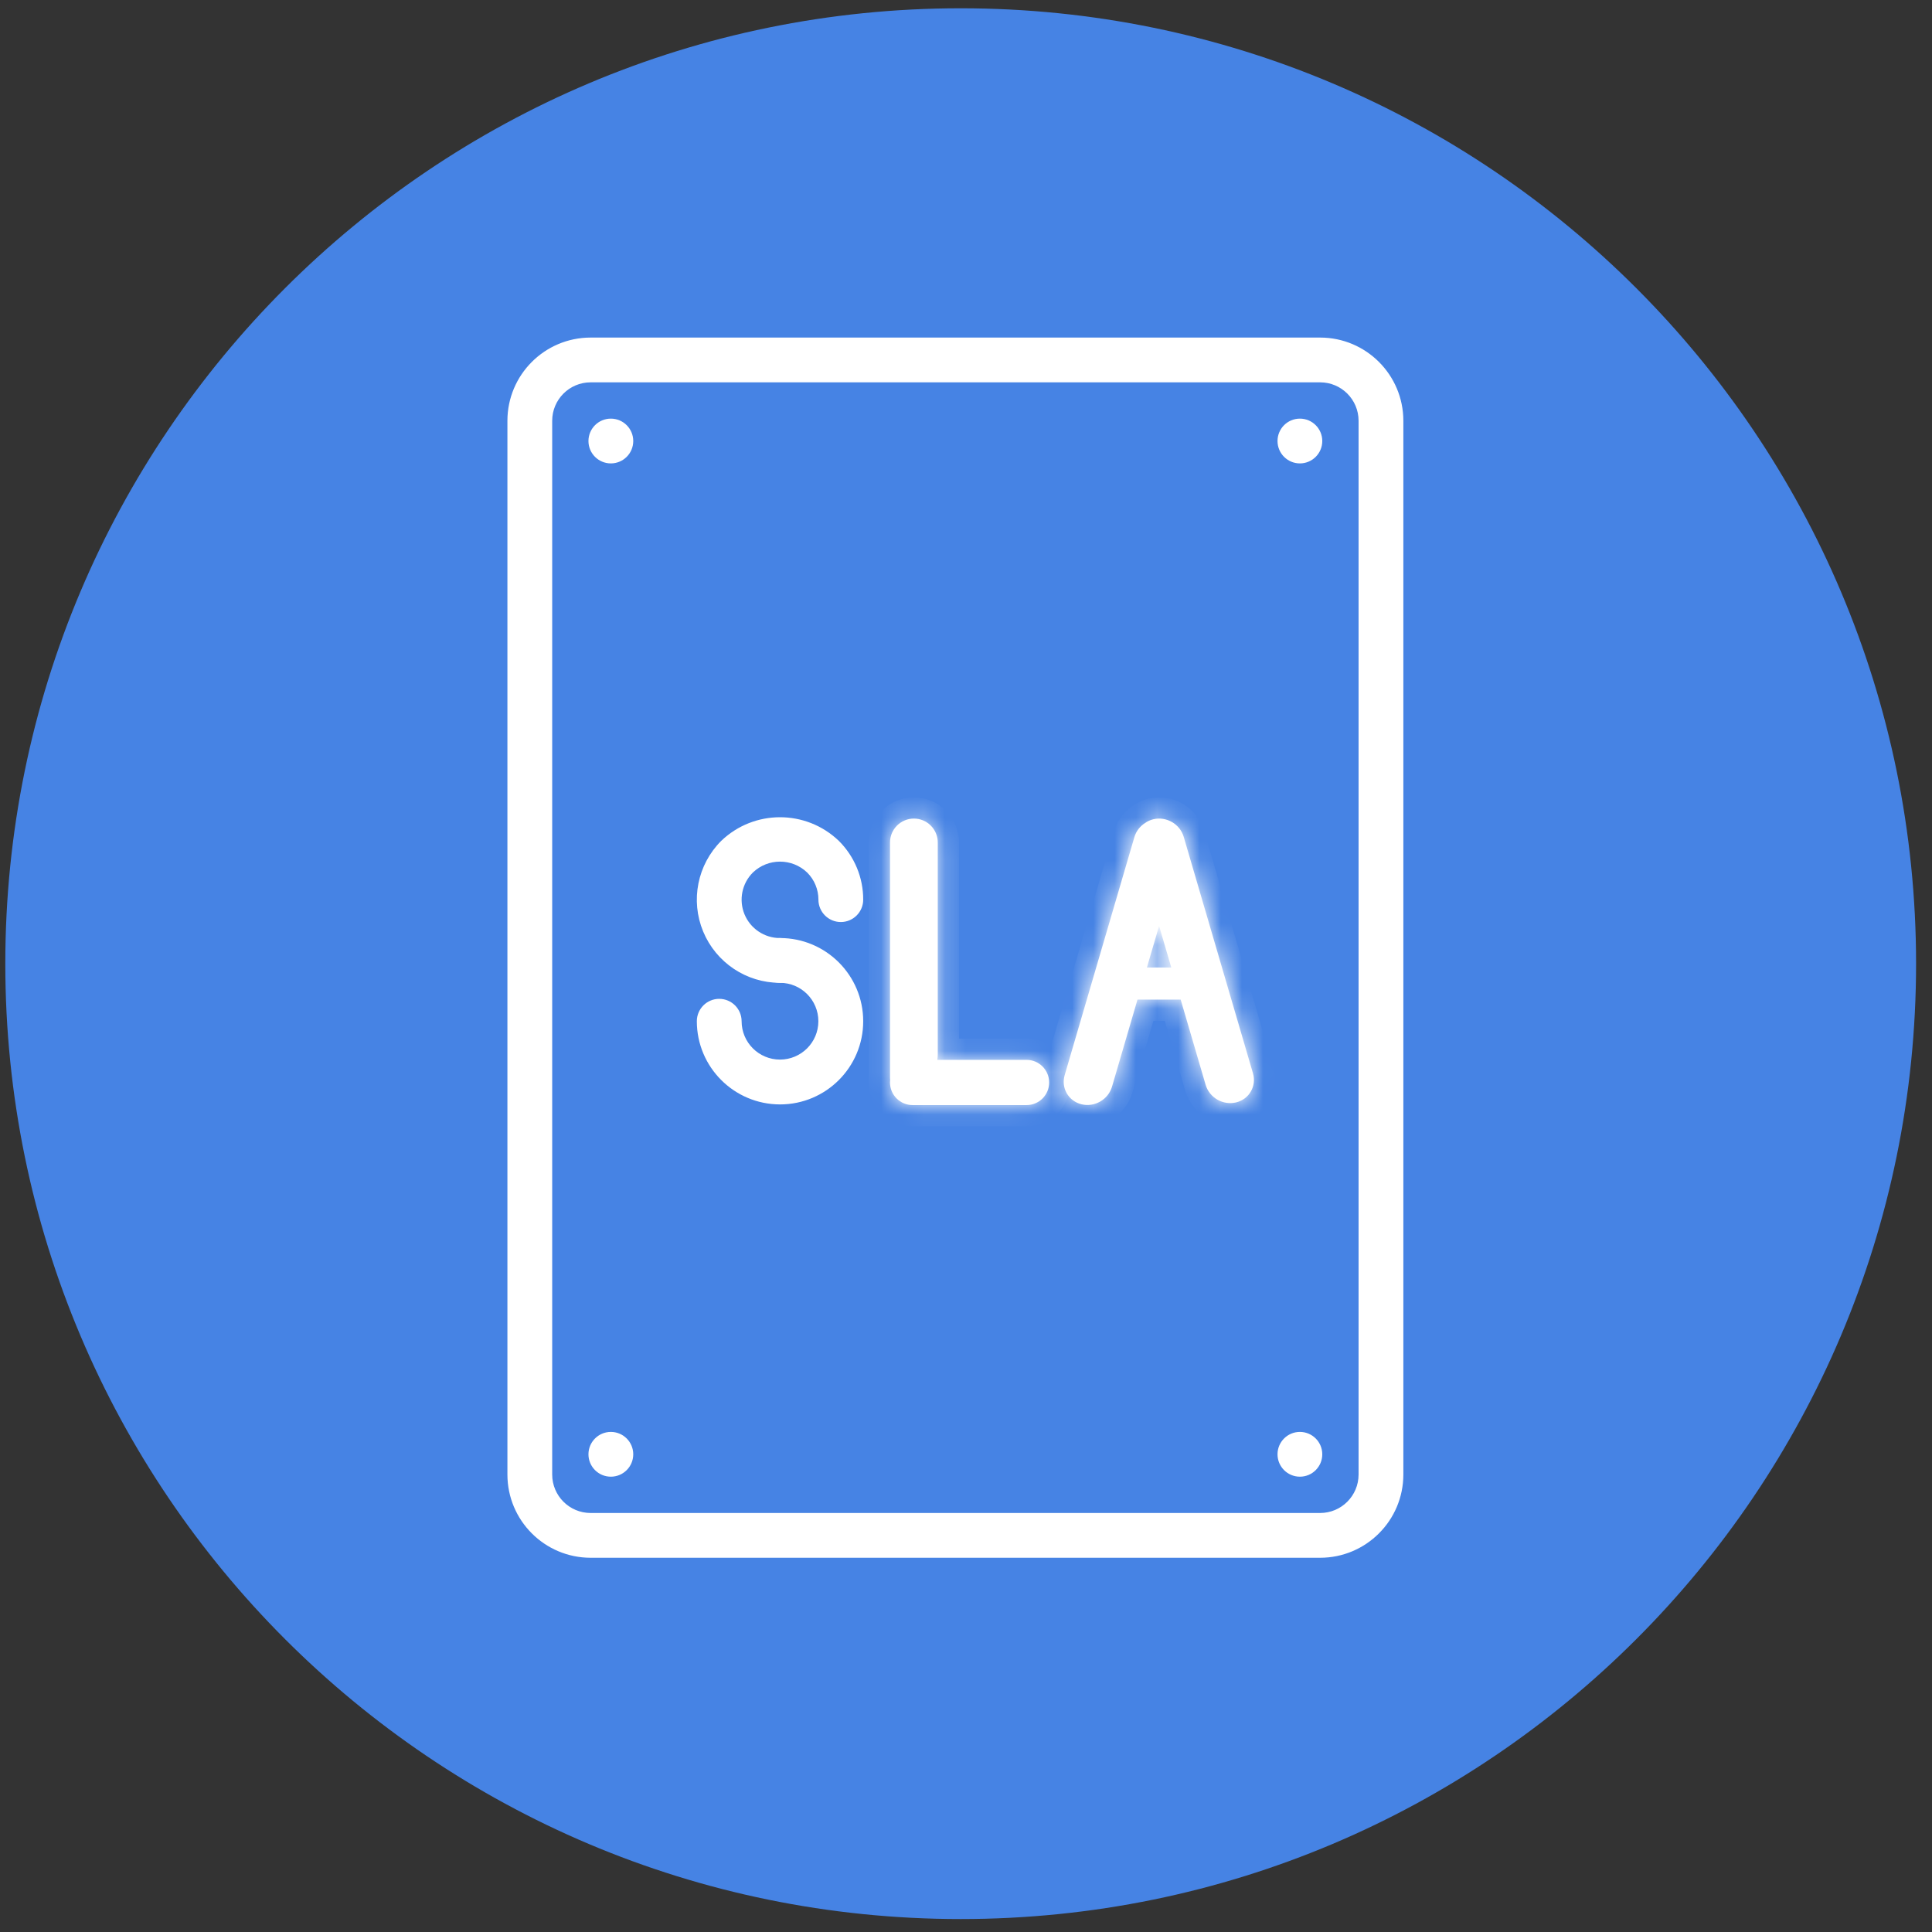 <svg width="91" height="91" viewBox="0 0 91 91" fill="none" xmlns="http://www.w3.org/2000/svg">
<rect x="0" y="0" width="91" height="91" fill="#333333" stroke="none"/>
<g clip-path="url(#clip0_2189_1264)">
<g clip-path="url(#clip1_2189_1264)">
<g clip-path="url(#clip2_2189_1264)">
<path d="M45.25 90.39C70.103 90.39 90.25 70.243 90.25 45.39C90.25 20.537 70.103 0.39 45.25 0.39C20.397 0.39 0.25 20.537 0.25 45.39C0.25 70.243 20.397 90.39 45.25 90.39Z" fill="#4683E4"/>
<path d="M62.182 73.273H27.818C25.71 73.27 24.002 71.562 24 69.454V19.818C24.002 17.71 25.71 16.002 27.818 16H62.182C64.29 16.002 65.998 17.71 66 19.818V69.454C65.998 71.562 64.29 73.27 62.182 73.273ZM27.818 17.909C26.764 17.91 25.91 18.764 25.909 19.818V69.454C25.91 70.508 26.764 71.363 27.818 71.364H62.182C63.236 71.363 64.09 70.508 64.091 69.454V19.818C64.09 18.764 63.236 17.91 62.182 17.909H27.818Z" fill="white" stroke="white" stroke-width="0.2"/>
<path d="M28.772 21.727C29.299 21.727 29.727 21.3 29.727 20.773C29.727 20.245 29.299 19.818 28.772 19.818C28.245 19.818 27.817 20.245 27.817 20.773C27.817 21.3 28.245 21.727 28.772 21.727Z" fill="white" stroke="white" stroke-width="0.2"/>
<path d="M61.227 21.727C61.754 21.727 62.181 21.3 62.181 20.773C62.181 20.245 61.754 19.818 61.227 19.818C60.7 19.818 60.273 20.245 60.273 20.773C60.273 21.3 60.7 21.727 61.227 21.727Z" fill="white" stroke="white" stroke-width="0.2"/>
<path d="M28.772 69.454C29.299 69.454 29.727 69.027 29.727 68.5C29.727 67.973 29.299 67.545 28.772 67.545C28.245 67.545 27.817 67.973 27.817 68.5C27.817 69.027 28.245 69.454 28.772 69.454Z" fill="white" stroke="white" stroke-width="0.2"/>
<path d="M61.227 69.454C61.754 69.454 62.181 69.027 62.181 68.5C62.181 67.973 61.754 67.545 61.227 67.545C60.7 67.545 60.273 67.973 60.273 68.5C60.273 69.027 60.7 69.454 61.227 69.454Z" fill="white" stroke="white" stroke-width="0.2"/>
<path d="M36.74 46.193C35.196 46.194 33.803 45.263 33.212 43.837C32.621 42.41 32.949 40.767 34.042 39.676C35.551 38.232 37.929 38.232 39.439 39.676C40.157 40.39 40.561 41.362 40.558 42.375C40.558 42.902 40.131 43.329 39.604 43.329C39.077 43.329 38.649 42.902 38.649 42.375C38.65 41.868 38.448 41.383 38.089 41.026C37.335 40.303 36.145 40.303 35.391 41.026C34.845 41.571 34.681 42.392 34.976 43.106C35.272 43.819 35.968 44.284 36.74 44.284C37.267 44.284 37.695 44.711 37.695 45.238C37.695 45.765 37.267 46.193 36.74 46.193Z" fill="white" stroke="white" stroke-width="0.2"/>
<path d="M36.74 51.92C34.632 51.917 32.924 50.209 32.922 48.102C32.922 47.575 33.349 47.147 33.876 47.147C34.404 47.147 34.831 47.575 34.831 48.102C34.832 49.155 35.686 50.008 36.739 50.008C37.792 50.007 38.646 49.154 38.646 48.101C38.646 47.048 37.793 46.193 36.74 46.193C36.213 46.193 35.785 45.765 35.785 45.238C35.785 44.711 36.213 44.283 36.74 44.283C38.849 44.283 40.558 45.993 40.558 48.102C40.558 50.21 38.849 51.92 36.74 51.92Z" fill="white" stroke="white" stroke-width="0.2"/>
<mask id="path-9-inside-1_2189_1264" fill="white">
<path fill-rule="evenodd" clip-rule="evenodd" d="M54.02 45.574L54.595 43.612L55.17 45.574H54.02ZM53.578 47.081L52.377 51.184C52.198 51.793 51.555 52.163 50.94 52.013C50.324 51.862 49.969 51.246 50.148 50.638L53.43 39.433C53.513 39.149 53.697 38.917 53.933 38.766C54.044 38.686 54.174 38.625 54.318 38.59C54.934 38.439 55.577 38.81 55.755 39.418L59.016 50.55C59.194 51.158 58.84 51.774 58.224 51.925C57.609 52.075 56.966 51.705 56.787 51.097L55.611 47.081H53.578Z"/>
</mask>
<path fill-rule="evenodd" clip-rule="evenodd" d="M54.02 45.574L54.595 43.612L55.17 45.574H54.02ZM53.578 47.081L52.377 51.184C52.198 51.793 51.555 52.163 50.94 52.013C50.324 51.862 49.969 51.246 50.148 50.638L53.43 39.433C53.513 39.149 53.697 38.917 53.933 38.766C54.044 38.686 54.174 38.625 54.318 38.59C54.934 38.439 55.577 38.81 55.755 39.418L59.016 50.55C59.194 51.158 58.84 51.774 58.224 51.925C57.609 52.075 56.966 51.705 56.787 51.097L55.611 47.081H53.578Z" fill="white"/>
<path d="M54.595 43.612L55.554 43.331L54.595 40.054L53.635 43.331L54.595 43.612ZM54.02 45.574L53.06 45.292L52.685 46.574H54.02V45.574ZM55.17 45.574V46.574H56.505L56.129 45.292L55.17 45.574ZM53.578 47.081V46.081H52.829L52.619 46.8L53.578 47.081ZM52.377 51.184L53.336 51.466L52.377 51.184ZM50.94 52.013L51.178 51.041L50.94 52.013ZM50.148 50.638L49.188 50.357H49.188L50.148 50.638ZM53.43 39.433L54.39 39.714V39.714L53.43 39.433ZM53.933 38.766L54.474 39.607L54.495 39.593L54.514 39.579L53.933 38.766ZM54.318 38.59L54.556 39.561L54.318 38.59ZM55.755 39.418L54.796 39.699L54.796 39.699L55.755 39.418ZM59.016 50.55L59.976 50.269V50.269L59.016 50.55ZM58.224 51.925L58.462 52.896L58.462 52.896L58.224 51.925ZM56.787 51.097L57.747 50.816L56.787 51.097ZM55.611 47.081L56.571 46.8L56.36 46.081H55.611V47.081ZM53.635 43.331L53.06 45.292L54.98 45.855L55.554 43.893L53.635 43.331ZM56.129 45.292L55.554 43.331L53.635 43.893L54.21 45.855L56.129 45.292ZM54.02 46.574H55.17V44.574H54.02V46.574ZM52.619 46.8L51.417 50.903L53.336 51.466L54.538 47.362L52.619 46.8ZM51.417 50.903C51.405 50.945 51.374 50.987 51.323 51.017C51.271 51.046 51.219 51.051 51.178 51.041L50.701 52.984C51.837 53.262 53.008 52.587 53.336 51.466L51.417 50.903ZM51.178 51.041C51.139 51.032 51.121 51.013 51.112 50.998C51.103 50.982 51.096 50.958 51.107 50.919L49.188 50.357C48.85 51.512 49.532 52.697 50.701 52.984L51.178 51.041ZM51.107 50.919L54.39 39.714L52.47 39.152L49.188 50.357L51.107 50.919ZM54.39 39.714C54.401 39.675 54.428 39.636 54.474 39.607L53.391 37.925C52.967 38.199 52.625 38.623 52.47 39.152L54.39 39.714ZM54.514 39.579C54.523 39.573 54.536 39.566 54.556 39.561L54.08 37.619C53.812 37.684 53.566 37.798 53.351 37.953L54.514 39.579ZM54.556 39.561C54.598 39.551 54.65 39.556 54.702 39.586C54.753 39.615 54.783 39.658 54.796 39.699L56.715 39.137C56.386 38.015 55.215 37.34 54.08 37.619L54.556 39.561ZM54.796 39.699L58.057 50.831L59.976 50.269L56.715 39.137L54.796 39.699ZM58.057 50.831C58.068 50.87 58.061 50.894 58.051 50.91C58.042 50.925 58.025 50.944 57.986 50.953L58.462 52.896C59.631 52.609 60.314 51.424 59.976 50.269L58.057 50.831ZM57.986 50.953C57.945 50.964 57.893 50.959 57.841 50.929C57.79 50.899 57.759 50.857 57.747 50.816L55.828 51.378C56.156 52.499 57.327 53.174 58.462 52.896L57.986 50.953ZM57.747 50.816L56.571 46.8L54.651 47.362L55.828 51.378L57.747 50.816ZM55.611 46.081H53.578V48.081H55.611V46.081Z" fill="white" mask="url(#path-9-inside-1_2189_1264)"/>
<mask id="path-11-inside-2_2189_1264" fill="white">
<path fill-rule="evenodd" clip-rule="evenodd" d="M43.046 38.556C42.425 38.556 41.921 39.06 41.921 39.681V49.921V50.779C41.921 50.807 41.923 50.834 41.927 50.861C41.922 50.902 41.92 50.944 41.92 50.986C41.92 51.575 42.397 52.051 42.985 52.051H48.352C48.94 52.051 49.417 51.575 49.417 50.986C49.417 50.398 48.94 49.921 48.352 49.921H44.149C44.163 49.834 44.17 49.745 44.17 49.654V39.681C44.17 39.06 43.667 38.556 43.046 38.556Z"/>
</mask>
<path fill-rule="evenodd" clip-rule="evenodd" d="M43.046 38.556C42.425 38.556 41.921 39.06 41.921 39.681V49.921V50.779C41.921 50.807 41.923 50.834 41.927 50.861C41.922 50.902 41.92 50.944 41.92 50.986C41.92 51.575 42.397 52.051 42.985 52.051H48.352C48.94 52.051 49.417 51.575 49.417 50.986C49.417 50.398 48.94 49.921 48.352 49.921H44.149C44.163 49.834 44.17 49.745 44.17 49.654V39.681C44.17 39.06 43.667 38.556 43.046 38.556Z" fill="white"/>
<path d="M41.927 50.861L42.92 50.977L42.936 50.846L42.916 50.716L41.927 50.861ZM44.149 49.921L43.162 49.764L42.978 50.921H44.149V49.921ZM42.921 39.681C42.921 39.612 42.977 39.556 43.046 39.556V37.556C41.872 37.556 40.921 38.508 40.921 39.681H42.921ZM42.921 49.921V39.681H40.921V49.921H42.921ZM42.921 50.779V49.921H40.921V50.779H42.921ZM42.916 50.716C42.92 50.737 42.921 50.758 42.921 50.779H40.921C40.921 50.856 40.927 50.932 40.938 51.007L42.916 50.716ZM42.92 50.986C42.92 50.983 42.92 50.98 42.92 50.977L40.934 50.746C40.925 50.825 40.92 50.905 40.92 50.986H42.92ZM42.985 51.051C42.949 51.051 42.92 51.022 42.92 50.986H40.92C40.92 52.127 41.845 53.051 42.985 53.051V51.051ZM48.352 51.051H42.985V53.051H48.352V51.051ZM48.417 50.986C48.417 51.022 48.388 51.051 48.352 51.051V53.051C49.492 53.051 50.417 52.127 50.417 50.986H48.417ZM48.352 50.921C48.388 50.921 48.417 50.95 48.417 50.986H50.417C50.417 49.845 49.492 48.921 48.352 48.921V50.921ZM44.149 50.921H48.352V48.921H44.149V50.921ZM43.17 49.654C43.17 49.692 43.167 49.729 43.162 49.764L45.137 50.078C45.159 49.939 45.17 49.798 45.17 49.654H43.17ZM43.17 39.681V49.654H45.17V39.681H43.17ZM43.046 39.556C43.114 39.556 43.17 39.612 43.17 39.681H45.17C45.17 38.508 44.219 37.556 43.046 37.556V39.556Z" fill="white" mask="url(#path-11-inside-2_2189_1264)"/>
</g>
</g>
</g>
<defs>
<clipPath id="clip0_2189_1264">
<rect width="90" height="90" fill="white" transform="translate(0.25 0.39)"/>
</clipPath>
<clipPath id="clip1_2189_1264">
<rect width="90" height="90" fill="white" transform="translate(0.25 0.39)"/>
</clipPath>
<clipPath id="clip2_2189_1264">
<rect width="90" height="90" fill="white" transform="translate(0.25 0.39)"/>
</clipPath>
</defs>
</svg>
